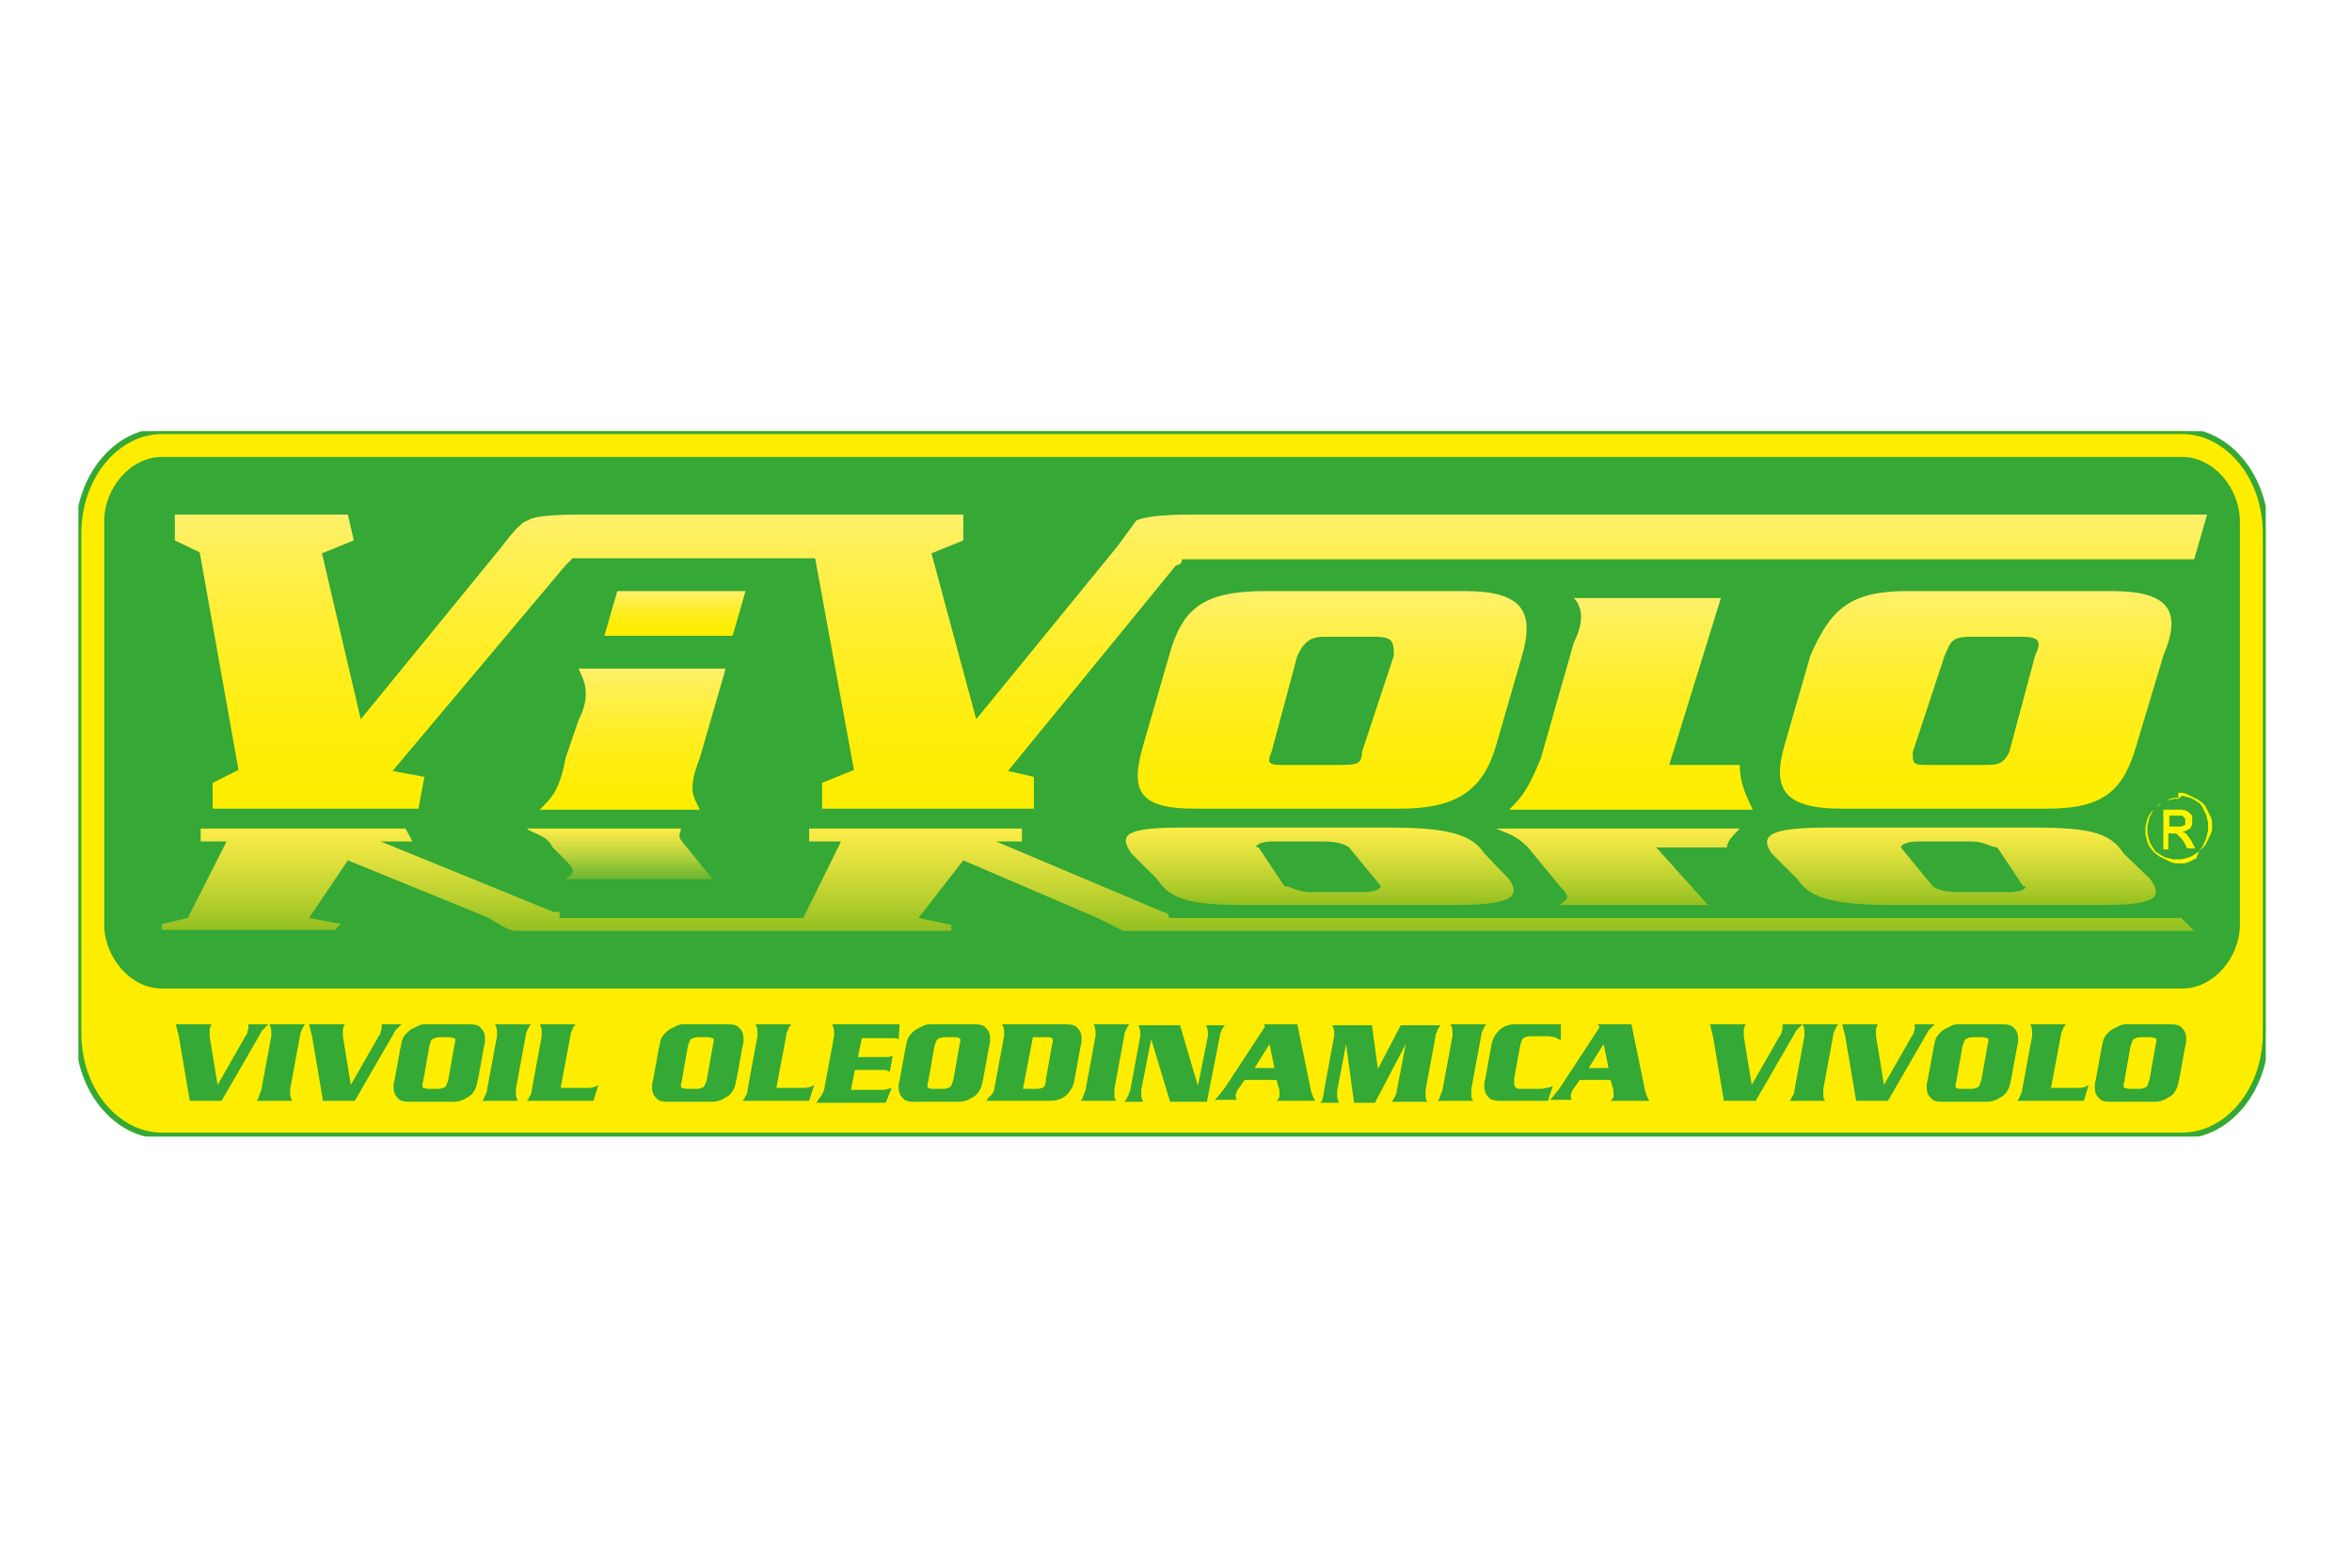 <svg width="300" height="200" viewBox="0 0 300 200" fill="none" xmlns="http://www.w3.org/2000/svg">
<rect width="300" height="200" fill="white"/>
<g clip-path="url(#clip0_101_3)">
<path d="M20.653 55H278.347C284.054 55 289 60.704 289 68.056V131.817C289 139.169 284.054 144.873 278.347 144.873H20.653C14.946 144.873 10 139.169 10 131.817V68.056C10 60.704 14.946 55 20.653 55Z" fill="#FFED00" stroke="#34A935" stroke-width="0.749" stroke-miterlimit="10" stroke-linecap="square"/>
<path d="M20.653 58.296H278.347C282.405 58.296 285.703 62.352 285.703 66.535V118C285.703 122.056 282.405 126.113 278.347 126.113H20.653C16.595 126.113 13.297 122.056 13.297 118V66.408C13.297 62.352 16.595 58.296 20.653 58.296Z" fill="#35A835"/>
<path d="M78.736 75.408L77.087 81.113H93.446L95.095 75.408H78.736Z" fill="url(#paint0_linear_101_3)"/>
<path d="M72.141 96.704C71.38 100.761 70.492 101.648 68.844 103.296H89.261C88.501 101.648 87.613 100.887 89.261 96.704L92.559 85.296H73.79C74.551 86.944 75.438 88.592 73.79 91.888L72.141 96.704Z" fill="url(#paint1_linear_101_3)"/>
<path d="M124.517 91.761L142.525 69.704L144.934 66.409C146.583 65.648 150.641 65.648 152.29 65.648H281.518L279.869 71.352H150.768C150.768 72.113 150.007 72.113 150.007 72.113L128.575 98.352L131.872 99.113V103.169H104.86V99.873L108.918 98.225L103.972 71.225H73.028C72.141 72.113 72.141 72.113 72.141 72.113L50.075 98.352L54.133 99.113L53.372 103.169H27.12V99.873L30.418 98.225L25.472 70.465L22.301 68.944V65.648H44.368L45.129 68.944L41.07 70.592L46.016 91.761L64.025 69.704C64.025 69.704 66.434 66.409 67.322 66.409C68.083 65.648 73.028 65.648 73.916 65.648H122.868V68.944L118.81 70.592L124.517 91.761Z" fill="url(#paint2_linear_101_3)"/>
<path d="M165.479 83.648C166.24 82 167.128 81.239 168.777 81.239H175.371C177.781 81.239 177.781 82 177.781 83.648L173.722 95.944C173.722 97.591 172.962 97.591 170.425 97.591H163.831C162.182 97.591 161.421 97.591 162.182 95.944L165.479 83.648ZM194.14 83.648C195.789 77.944 194.14 75.408 186.785 75.408H161.421C153.178 75.408 150.768 77.817 149.12 83.648L145.822 95.056C144.174 100.761 145.062 103.169 152.417 103.169H178.542C185.897 103.169 189.194 100.761 190.843 95.056L194.14 83.648Z" fill="url(#paint3_linear_101_3)"/>
<path d="M196.549 96.704C194.9 100.761 194.139 101.648 192.491 103.296H210.499H223.561C222.8 101.648 221.913 100 221.913 97.592H212.908L219.503 76.296H200.734C201.495 77.056 202.383 78.704 200.734 82L196.549 96.704Z" fill="url(#paint4_linear_101_3)"/>
<path d="M248.038 83.648C248.799 82 248.799 81.239 251.335 81.239H257.93C260.339 81.239 260.339 82 259.578 83.648L256.281 95.944C255.52 97.591 254.632 97.591 252.984 97.591H246.389C243.98 97.591 243.98 97.591 243.98 95.944L248.038 83.648ZM275.938 83.648C278.347 77.944 276.699 75.408 269.343 75.408H243.219C235.863 75.408 233.454 77.817 230.917 83.648L227.62 95.056C225.971 100.761 227.62 103.169 234.976 103.169H261.1C268.456 103.169 270.865 100.761 272.514 95.056L275.938 83.648Z" fill="url(#paint5_linear_101_3)"/>
<path d="M70.493 108.113C69.732 106.465 68.083 106.465 67.195 105.704H86.852C86.852 106.465 86.091 106.465 87.613 108.113L90.91 112.169H72.141C72.902 111.409 73.79 111.409 72.141 109.761L70.493 108.113Z" fill="url(#paint6_linear_101_3)"/>
<path d="M122.868 109.761L139.989 117.113L143.286 118.761C144.935 118.761 148.993 118.761 150.641 118.761H279.869L278.221 117.113H149.12C149.12 116.352 148.359 116.352 148.359 116.352L127.053 107.352H130.351V105.704H103.211V107.352H107.27L102.451 117.113H71.38C71.38 117.113 71.38 117.113 71.38 116.352C70.619 116.352 70.619 116.352 70.619 116.352L48.553 107.352H52.611L51.723 105.704H25.599V107.352H28.896L23.95 117.113L20.653 117.873V118.634H42.719L43.48 117.873L39.422 117.113L44.368 109.761L62.376 117.113C62.376 117.113 64.786 118.761 65.673 118.761C66.434 118.761 71.38 118.761 72.268 118.761H121.346V118L117.161 117.113L122.868 109.761Z" fill="url(#paint7_linear_101_3)"/>
<path d="M163.831 113.056C164.591 113.056 165.479 113.817 167.128 113.817H173.722C176.132 113.817 176.132 113.056 176.132 113.056L172.074 108.113C172.074 108.113 171.313 107.352 168.776 107.352H162.182C160.533 107.352 159.772 108.113 160.533 108.113L163.831 113.056ZM192.491 112.169C194.14 114.577 192.491 115.465 185.136 115.465H159.011C151.656 115.465 149.246 114.704 147.598 112.169L144.3 108.873C142.652 106.465 143.54 105.577 150.895 105.577H177.02C184.375 105.577 187.672 106.338 189.321 108.873L192.491 112.169Z" fill="url(#paint8_linear_101_3)"/>
<path d="M194.9 108.113C193.252 106.465 192.491 106.465 190.842 105.704H207.963H221.913C221.152 106.465 220.264 107.352 220.264 108.113H211.26L217.855 115.465H198.959C199.72 114.704 200.607 114.704 198.959 113.056L194.9 108.113Z" fill="url(#paint9_linear_101_3)"/>
<path d="M246.516 113.056C246.516 113.056 247.277 113.817 249.813 113.817H256.408C258.056 113.817 258.817 113.056 258.056 113.056L254.759 108.113C253.998 108.113 253.11 107.352 251.462 107.352H244.867C242.458 107.352 242.458 108.113 242.458 108.113L246.516 113.056ZM274.289 112.169C275.938 114.577 275.05 115.465 267.694 115.465H241.57C234.214 115.465 230.917 114.704 229.268 112.169L225.971 108.873C224.323 106.465 225.971 105.577 233.327 105.577H259.451C266.807 105.577 269.216 106.338 270.865 108.873L274.289 112.169Z" fill="url(#paint10_linear_101_3)"/>
<path d="M28.262 140.437H24.204L22.809 132.197C22.682 131.69 22.555 131.183 22.428 130.676H26.994C26.994 130.676 26.867 130.803 26.867 130.93C26.867 131.056 26.74 131.183 26.74 131.31C26.74 131.437 26.74 131.563 26.74 131.563C26.74 131.69 26.74 131.817 26.74 131.817C26.74 131.944 26.74 132.07 26.74 132.197L27.755 138.408L31.305 132.197C31.432 132.07 31.559 131.817 31.559 131.69C31.559 131.563 31.686 131.31 31.686 131.183C31.686 131.183 31.686 131.056 31.686 130.93C31.686 130.803 31.686 130.676 31.686 130.676H34.222C33.969 130.93 33.715 131.183 33.461 131.437C33.335 131.563 33.208 131.944 32.954 132.324L28.262 140.437Z" fill="#34A935"/>
<path d="M33.335 139.042L34.603 132.197C34.603 132.07 34.603 131.817 34.603 131.563C34.603 131.183 34.476 130.93 34.349 130.676H38.915C38.788 130.803 38.661 131.056 38.534 131.31C38.407 131.563 38.281 131.817 38.281 132.07L37.013 138.915C37.013 139.042 37.013 139.296 37.013 139.549C37.013 139.93 37.139 140.183 37.266 140.437H32.701C32.828 140.31 32.954 140.183 32.954 140.056C33.081 139.676 33.208 139.423 33.335 139.042Z" fill="#34A935"/>
<path d="M45.255 140.437H41.197L39.802 132.197C39.675 131.69 39.549 131.183 39.422 130.676H43.987C43.987 130.676 43.861 130.803 43.861 130.93C43.861 131.056 43.734 131.183 43.734 131.31C43.734 131.437 43.734 131.563 43.734 131.563C43.734 131.69 43.734 131.817 43.734 131.817C43.734 131.944 43.734 132.07 43.734 132.197L44.748 138.408L48.299 132.197C48.426 132.07 48.553 131.817 48.553 131.69C48.553 131.563 48.68 131.31 48.68 131.183C48.68 131.183 48.68 131.056 48.68 130.93C48.68 130.803 48.68 130.676 48.68 130.676H51.216C50.962 130.93 50.709 131.183 50.455 131.437C50.328 131.563 50.201 131.944 49.948 132.324L45.255 140.437Z" fill="#34A935"/>
<path d="M54.133 130.676H59.84C60.601 130.676 61.108 130.803 61.362 131.183C61.742 131.563 61.869 131.944 61.869 132.577C61.869 132.831 61.869 133.084 61.742 133.465L60.981 137.648C60.854 138.028 60.854 138.408 60.728 138.662C60.601 139.042 60.347 139.423 60.093 139.676C59.84 139.93 59.459 140.056 59.079 140.31C58.699 140.437 58.318 140.563 57.938 140.563H52.231C51.47 140.563 50.963 140.437 50.709 140.056C50.328 139.676 50.202 139.296 50.202 138.662C50.202 138.408 50.202 138.155 50.328 137.775L51.089 133.592C51.216 133.211 51.216 132.831 51.343 132.577C51.47 132.197 51.724 131.944 51.977 131.69C52.231 131.437 52.611 131.183 52.992 131.056C53.372 130.803 53.753 130.676 54.133 130.676ZM54.767 133.465L54.006 137.775C54.006 138.028 53.879 138.155 53.879 138.408C53.879 138.662 53.879 138.789 54.006 138.789C54.133 138.789 54.387 138.915 54.64 138.915H55.908C56.289 138.915 56.543 138.789 56.796 138.662C56.923 138.535 57.05 138.155 57.177 137.775L57.938 133.465C57.938 133.211 58.064 133.084 58.064 132.831C58.064 132.577 58.064 132.451 57.938 132.451C57.811 132.451 57.557 132.324 57.303 132.324H56.035C55.655 132.324 55.401 132.451 55.148 132.577C54.894 132.704 54.894 133.084 54.767 133.465Z" fill="#34A935"/>
<path d="M62.122 139.042L63.391 132.197C63.391 132.07 63.391 131.817 63.391 131.563C63.391 131.183 63.264 130.93 63.137 130.676H67.702C67.576 130.803 67.449 131.056 67.322 131.31C67.195 131.563 67.068 131.817 67.068 132.07L65.8 138.915C65.8 139.042 65.8 139.296 65.8 139.549C65.8 139.93 65.927 140.183 66.054 140.437H61.488C61.615 140.31 61.742 140.183 61.742 140.056C61.869 139.676 62.122 139.423 62.122 139.042Z" fill="#34A935"/>
<path d="M67.829 139.042L69.097 132.197C69.097 132.07 69.097 131.817 69.097 131.563C69.097 131.183 68.97 130.93 68.844 130.676H73.409C73.282 130.93 73.028 131.056 73.028 131.31C72.902 131.563 72.775 131.817 72.775 132.07L71.507 138.789H75.058C75.565 138.789 75.945 138.662 76.326 138.408L75.692 140.437H67.195C67.322 140.31 67.448 140.183 67.448 140.056C67.702 139.676 67.829 139.423 67.829 139.042Z" fill="#34A935"/>
<path d="M87.106 130.676H92.812C93.573 130.676 94.081 130.803 94.334 131.183C94.715 131.563 94.842 131.944 94.842 132.577C94.842 132.831 94.842 133.084 94.715 133.465L93.954 137.648C93.827 138.028 93.827 138.408 93.7 138.662C93.573 139.042 93.32 139.423 93.066 139.676C92.812 139.93 92.432 140.056 92.052 140.31C91.671 140.437 91.291 140.563 90.91 140.563H85.203C84.442 140.563 83.935 140.437 83.682 140.056C83.301 139.676 83.174 139.296 83.174 138.662C83.174 138.408 83.174 138.155 83.301 137.775L84.062 133.592C84.189 133.211 84.189 132.831 84.316 132.577C84.442 132.197 84.696 131.944 84.95 131.69C85.203 131.437 85.584 131.183 85.964 131.056C86.345 130.803 86.725 130.676 87.106 130.676ZM87.74 133.465L86.979 137.775C86.979 138.028 86.852 138.155 86.852 138.408C86.852 138.662 86.852 138.789 86.979 138.789C87.106 138.789 87.359 138.915 87.613 138.915H88.881C89.262 138.915 89.515 138.789 89.769 138.662C89.896 138.535 90.022 138.155 90.149 137.775L90.91 133.465C90.91 133.211 91.037 133.084 91.037 132.831C91.037 132.577 91.037 132.451 90.91 132.451C90.783 132.451 90.657 132.324 90.276 132.324H89.008C88.627 132.324 88.374 132.451 88.12 132.577C87.993 132.704 87.867 133.084 87.74 133.465Z" fill="#34A935"/>
<path d="M95.349 139.042L96.617 132.197C96.617 132.07 96.617 131.817 96.617 131.563C96.617 131.183 96.49 130.93 96.364 130.676H100.929C100.802 130.93 100.548 131.056 100.548 131.31C100.422 131.563 100.295 131.817 100.295 132.07L99.027 138.789H102.578C103.085 138.789 103.465 138.662 103.846 138.408L103.212 140.437H94.715C94.842 140.31 94.969 140.183 94.969 140.056C95.222 139.676 95.349 139.423 95.349 139.042Z" fill="#34A935"/>
<path d="M105.114 139.042L106.382 132.197C106.382 132.07 106.382 131.817 106.382 131.563C106.382 131.183 106.255 130.93 106.128 130.676H114.752L114.625 132.577C114.371 132.451 114.118 132.451 113.864 132.451C113.611 132.451 113.23 132.451 112.976 132.451H109.933L109.426 134.859H112.469C112.723 134.859 112.976 134.859 113.23 134.859C113.484 134.859 113.611 134.732 113.864 134.732L113.484 136.761C113.357 136.634 113.23 136.634 112.976 136.507C112.85 136.507 112.596 136.507 112.342 136.507H109.045L108.538 139.042H112.216C112.342 139.042 112.596 139.042 112.723 139.042C112.85 139.042 113.23 138.915 113.737 138.789L112.976 140.69H104.099C104.226 140.563 104.353 140.437 104.353 140.31C104.86 139.676 104.987 139.423 105.114 139.042Z" fill="#34A935"/>
<path d="M118.556 130.676H124.263C125.024 130.676 125.531 130.803 125.785 131.183C126.165 131.563 126.292 131.944 126.292 132.577C126.292 132.831 126.292 133.084 126.165 133.465L125.405 137.648C125.278 138.028 125.278 138.408 125.151 138.662C125.024 139.042 124.77 139.423 124.517 139.676C124.263 139.93 123.883 140.056 123.502 140.31C123.122 140.437 122.741 140.563 122.361 140.563H116.654C115.893 140.563 115.386 140.437 115.132 140.056C114.752 139.676 114.625 139.296 114.625 138.662C114.625 138.408 114.625 138.155 114.752 137.775L115.513 133.592C115.64 133.211 115.64 132.831 115.766 132.577C115.893 132.197 116.147 131.944 116.4 131.69C116.654 131.437 117.035 131.183 117.415 131.056C117.795 130.803 118.176 130.676 118.556 130.676ZM119.19 133.465L118.43 137.775C118.43 138.028 118.303 138.155 118.303 138.408C118.303 138.662 118.303 138.789 118.43 138.789C118.556 138.915 118.81 138.915 119.064 138.915H120.332C120.712 138.915 120.966 138.789 121.22 138.662C121.346 138.535 121.473 138.155 121.6 137.775L122.361 133.465C122.361 133.211 122.488 133.084 122.488 132.831C122.488 132.577 122.488 132.451 122.361 132.451C122.234 132.324 121.98 132.324 121.727 132.324H120.459C120.078 132.324 119.825 132.451 119.571 132.577C119.444 132.704 119.317 133.084 119.19 133.465Z" fill="#34A935"/>
<path d="M126.8 139.042L128.068 132.197C128.068 132.07 128.068 131.817 128.068 131.563C128.068 131.183 127.941 130.93 127.814 130.676H135.931C136.692 130.676 137.199 130.803 137.452 131.183C137.833 131.563 137.96 131.944 137.96 132.577C137.96 132.831 137.96 133.084 137.833 133.465L137.072 137.648C136.945 138.535 136.565 139.169 136.057 139.676C135.55 140.183 134.789 140.437 133.902 140.437H125.785C125.912 140.31 126.039 140.183 126.039 140.056C126.546 139.676 126.673 139.423 126.8 139.042ZM130.477 138.915H132.253C132.633 138.915 133.014 138.789 133.141 138.662C133.267 138.535 133.394 138.282 133.394 137.775L134.155 133.465C134.155 133.338 134.155 133.211 134.282 133.084C134.282 133.084 134.282 132.958 134.282 132.831C134.282 132.577 134.282 132.451 134.155 132.451C134.028 132.324 133.902 132.324 133.521 132.324H131.746L130.477 138.915Z" fill="#34A935"/>
<path d="M138.467 139.042L139.735 132.197C139.735 132.07 139.735 131.817 139.735 131.563C139.735 131.183 139.608 130.93 139.481 130.676H144.047C143.92 130.803 143.793 131.056 143.666 131.31C143.539 131.563 143.413 131.817 143.413 132.07L142.144 138.915C142.144 139.042 142.144 139.296 142.144 139.549C142.144 139.93 142.144 140.183 142.398 140.437H137.833C137.959 140.31 138.086 140.183 138.086 140.056C138.213 139.676 138.34 139.423 138.467 139.042Z" fill="#34A935"/>
<path d="M144.174 139.042L145.442 132.197C145.442 132.07 145.442 131.817 145.442 131.69C145.442 131.31 145.315 131.056 145.189 130.803H150.515L152.798 138.535L154.066 132.197C154.066 132.07 154.066 131.817 154.066 131.69C154.066 131.31 153.939 131.056 153.812 130.803H156.222C156.095 131.056 155.841 131.183 155.841 131.437C155.714 131.69 155.588 131.944 155.588 132.197L153.939 140.563H149.247L146.837 132.577L145.569 139.042C145.569 139.169 145.569 139.422 145.569 139.676C145.569 140.056 145.696 140.31 145.823 140.563H143.413C143.54 140.437 143.667 140.31 143.667 140.183C143.92 139.803 144.047 139.422 144.174 139.042Z" fill="#34A935"/>
<path d="M161.167 130.676H165.479L167.254 139.296C167.381 139.676 167.508 140.056 167.762 140.437H162.816C163.069 140.183 163.196 140.056 163.196 139.803C163.196 139.676 163.196 139.549 163.196 139.423C163.196 139.169 163.196 138.915 163.069 138.662C162.943 138.408 162.943 138.028 162.816 137.775H158.758L157.87 139.042C157.743 139.169 157.743 139.296 157.743 139.296C157.743 139.423 157.616 139.549 157.616 139.549C157.616 139.676 157.616 139.676 157.616 139.803C157.616 139.93 157.616 140.056 157.743 140.31H154.953C155.207 140.056 155.46 139.803 155.714 139.423C155.968 139.169 156.221 138.789 156.475 138.408L161.294 131.056C161.421 131.056 161.294 130.803 161.167 130.676ZM162.562 136.253L161.928 133.211L160.026 136.253H162.562Z" fill="#34A935"/>
<path d="M168.903 139.042L170.171 132.197C170.171 132.07 170.171 131.817 170.171 131.69C170.171 131.31 170.045 131.056 169.918 130.803H174.991L175.751 136.38L178.668 130.803H183.741C183.614 131.056 183.361 131.183 183.361 131.437C183.234 131.69 183.107 131.944 183.107 132.197L181.839 139.042C181.839 139.169 181.839 139.422 181.839 139.676C181.839 139.93 181.839 140.31 182.092 140.563H177.527C177.654 140.437 177.781 140.183 177.907 139.93C178.034 139.676 178.161 139.422 178.161 139.169L179.302 133.211L175.371 140.69H172.708L171.693 133.211L170.552 139.169C170.552 139.296 170.552 139.549 170.552 139.803C170.552 140.056 170.679 140.437 170.806 140.69H168.396C168.523 140.563 168.65 140.437 168.65 140.31C168.776 139.803 168.903 139.422 168.903 139.042Z" fill="#34A935"/>
<path d="M183.994 139.042L185.263 132.197C185.263 132.07 185.263 131.817 185.263 131.563C185.263 131.183 185.136 130.93 185.009 130.676H189.574C189.448 130.803 189.321 131.056 189.194 131.31C189.067 131.563 188.94 131.817 188.94 132.07L187.672 138.915C187.672 139.042 187.672 139.296 187.672 139.549C187.672 139.93 187.672 140.183 187.926 140.437H183.36C183.487 140.31 183.614 140.183 183.614 140.056C183.741 139.676 183.868 139.423 183.994 139.042Z" fill="#34A935"/>
<path d="M189.447 137.648L190.208 133.465C190.335 132.577 190.715 131.944 191.223 131.437C191.73 130.93 192.491 130.676 193.252 130.676H199.085V132.704C198.832 132.577 198.578 132.451 198.324 132.324C198.071 132.324 197.69 132.197 197.31 132.197H195.281C194.774 132.197 194.52 132.324 194.266 132.451C194.139 132.577 194.013 132.958 193.886 133.465L193.125 137.648C193.125 137.775 193.125 138.028 193.125 138.155C193.125 138.408 193.252 138.662 193.379 138.789C193.505 138.915 193.886 138.915 194.266 138.915H196.168C196.549 138.915 196.803 138.915 197.183 138.789C197.437 138.789 197.817 138.662 198.071 138.535L197.437 140.437H191.349C190.589 140.437 190.081 140.31 189.828 139.93C189.447 139.549 189.32 139.042 189.32 138.535C189.32 138.282 189.32 138.028 189.447 137.648Z" fill="#34A935"/>
<path d="M203.779 130.676H208.091L209.866 139.296C209.993 139.676 210.12 140.056 210.373 140.437H205.427C205.681 140.183 205.808 140.056 205.808 139.803C205.808 139.676 205.808 139.549 205.808 139.423C205.808 139.169 205.808 138.915 205.681 138.662C205.554 138.408 205.554 138.028 205.427 137.775H201.496L200.608 139.042C200.481 139.169 200.481 139.296 200.481 139.296C200.481 139.423 200.355 139.549 200.355 139.549C200.355 139.676 200.355 139.676 200.355 139.803C200.355 139.93 200.355 140.056 200.481 140.31H197.691C197.945 140.056 198.199 139.803 198.452 139.423C198.706 139.169 198.96 138.789 199.213 138.408L204.032 131.056C204.032 131.056 203.906 130.803 203.779 130.676ZM205.174 136.253L204.54 133.211L202.637 136.253H205.174Z" fill="#34A935"/>
<path d="M223.943 140.437H219.884L218.489 132.197C218.363 131.69 218.236 131.183 218.109 130.676H222.674C222.674 130.676 222.548 130.803 222.548 130.93C222.548 131.056 222.421 131.183 222.421 131.31C222.421 131.437 222.421 131.563 222.421 131.563C222.421 131.69 222.421 131.817 222.421 131.817C222.421 131.944 222.421 132.07 222.421 132.197L223.435 138.408L226.986 132.197C227.113 132.07 227.24 131.817 227.24 131.69C227.24 131.563 227.367 131.31 227.367 131.183C227.367 131.183 227.367 131.056 227.367 130.93C227.367 130.803 227.367 130.676 227.367 130.676H229.903C229.649 130.93 229.396 131.183 229.142 131.437C229.015 131.563 228.888 131.944 228.635 132.324L223.943 140.437Z" fill="#34A935"/>
<path d="M228.888 139.042L230.157 132.197C230.157 132.07 230.157 131.817 230.157 131.563C230.157 131.183 230.03 130.93 229.903 130.676H234.468C234.342 130.803 234.215 131.056 234.088 131.31C233.961 131.563 233.834 131.817 233.834 132.07L232.566 138.915C232.566 139.042 232.566 139.296 232.566 139.549C232.566 139.93 232.566 140.183 232.82 140.437H228.254C228.381 140.31 228.508 140.183 228.508 140.056C228.762 139.676 228.888 139.423 228.888 139.042Z" fill="#34A935"/>
<path d="M240.81 140.437H236.752L235.357 132.197C235.23 131.69 235.103 131.183 234.976 130.676H239.542C239.542 130.676 239.415 130.803 239.415 130.93C239.415 131.056 239.288 131.183 239.288 131.31C239.288 131.437 239.288 131.563 239.288 131.563C239.288 131.69 239.288 131.817 239.288 131.817C239.288 131.944 239.288 132.07 239.288 132.197L240.302 138.408L243.853 132.197C243.98 132.07 244.107 131.817 244.107 131.69C244.107 131.563 244.234 131.31 244.234 131.183C244.234 131.183 244.234 131.056 244.234 130.93C244.234 130.803 244.234 130.676 244.234 130.676H246.77C246.517 130.93 246.263 131.183 246.009 131.437C245.882 131.563 245.756 131.944 245.502 132.324L240.81 140.437Z" fill="#34A935"/>
<path d="M249.687 130.676H255.394C256.154 130.676 256.662 130.803 256.915 131.183C257.296 131.563 257.423 131.944 257.423 132.577C257.423 132.831 257.423 133.084 257.296 133.465L256.535 137.648C256.408 138.028 256.408 138.408 256.281 138.662C256.154 139.042 255.901 139.423 255.647 139.676C255.394 139.93 255.013 140.056 254.633 140.31C254.252 140.437 253.872 140.563 253.491 140.563H247.784C247.024 140.563 246.516 140.437 246.263 140.056C245.882 139.676 245.755 139.296 245.755 138.662C245.755 138.408 245.755 138.155 245.882 137.775L246.643 133.592C246.77 133.211 246.77 132.831 246.897 132.577C247.024 132.197 247.277 131.944 247.531 131.69C247.784 131.437 248.165 131.183 248.545 131.056C248.926 130.803 249.306 130.676 249.687 130.676ZM250.321 133.465L249.56 137.775C249.56 138.028 249.433 138.155 249.433 138.408C249.433 138.662 249.433 138.789 249.56 138.789C249.687 138.915 249.94 138.915 250.194 138.915H251.462C251.843 138.915 252.096 138.789 252.35 138.662C252.477 138.535 252.604 138.155 252.73 137.775L253.491 133.465C253.491 133.211 253.618 133.084 253.618 132.831C253.618 132.577 253.618 132.451 253.491 132.451C253.364 132.451 253.111 132.324 252.857 132.324H251.589C251.209 132.324 250.955 132.451 250.701 132.577C250.574 132.704 250.448 133.084 250.321 133.465Z" fill="#34A935"/>
<path d="M257.929 139.042L259.197 132.197C259.197 132.07 259.197 131.817 259.197 131.563C259.197 131.183 259.07 130.93 258.944 130.676H263.509C263.382 130.93 263.129 131.056 263.129 131.31C263.002 131.563 262.875 131.817 262.875 132.07L261.607 138.789H265.158C265.665 138.789 266.045 138.662 266.426 138.408L265.792 140.437H257.295C257.422 140.31 257.549 140.183 257.549 140.056C257.675 139.676 257.929 139.423 257.929 139.042Z" fill="#34A935"/>
<path d="M271.119 130.676H276.826C277.587 130.676 278.094 130.803 278.348 131.183C278.728 131.563 278.855 131.944 278.855 132.577C278.855 132.831 278.855 133.084 278.728 133.465L277.967 137.648C277.84 138.028 277.84 138.408 277.713 138.662C277.587 139.042 277.333 139.423 277.079 139.676C276.826 139.93 276.445 140.056 276.065 140.31C275.684 140.437 275.304 140.563 274.923 140.563H269.217C268.456 140.563 267.948 140.437 267.695 140.056C267.314 139.676 267.188 139.296 267.188 138.662C267.188 138.408 267.187 138.155 267.314 137.775L268.075 133.592C268.202 133.211 268.202 132.831 268.329 132.577C268.456 132.197 268.709 131.944 268.963 131.69C269.217 131.437 269.597 131.183 269.978 131.056C270.358 130.803 270.738 130.676 271.119 130.676ZM271.753 133.465L270.992 137.775C270.992 138.028 270.865 138.155 270.865 138.408C270.865 138.662 270.865 138.789 270.992 138.789C271.119 138.789 271.373 138.915 271.626 138.915H272.894C273.275 138.915 273.528 138.789 273.782 138.662C273.909 138.535 274.036 138.155 274.163 137.775L274.923 133.465C274.923 133.211 275.05 133.084 275.05 132.831C275.05 132.577 275.05 132.451 274.923 132.451C274.797 132.451 274.543 132.324 274.289 132.324H273.021C272.641 132.324 272.387 132.451 272.133 132.577C272.007 132.704 271.88 133.084 271.753 133.465Z" fill="#34A935"/>
<path d="M277.84 101.141H278.348L278.855 101.268L279.362 101.521L279.869 101.775L280.377 102.028L280.884 102.408L281.264 102.789L281.518 103.296L281.772 103.803L282.025 104.31L282.152 104.817V105.324V105.831L282.025 106.338L281.772 106.845L281.518 107.352L281.264 107.859L280.884 108.239L280.503 108.62L280.123 109.507L279.616 109.761L279.108 110.014L278.601 110.141H277.967H277.46L276.953 110.014L276.445 109.761L275.938 109.507L275.431 109.254L274.923 108.873L274.543 108.493L274.163 107.986L273.909 107.479L273.782 106.972L273.655 106.465V105.958V105.451L273.782 104.944L273.909 104.437L274.163 103.93L274.543 103.423L274.923 103.042L275.304 102.662L275.811 102.408L276.318 102.155L276.826 101.901L277.333 101.775H277.84V101.141ZM277.84 101.901H277.333L276.826 102.028L276.318 102.155L275.811 102.408L275.431 102.662L275.05 102.916L274.67 103.296L274.416 103.803L274.163 104.31L274.036 104.817L273.909 105.324V105.831V106.338L274.036 106.845L274.163 107.352L274.416 107.859L274.67 108.239L274.923 108.62L275.304 108.873L275.684 109.127L276.192 109.38L276.699 109.507L277.206 109.634H277.713H278.221L278.728 109.507L279.235 109.38L279.743 109.127L280.123 108.873L280.503 108.62L280.757 108.239L281.011 107.859L281.391 106.972L281.518 106.465L281.645 105.958V105.451V104.944L281.518 104.437L281.391 103.93L281.138 103.423L280.884 102.916L280.63 102.535L280.25 102.282L279.869 102.028L279.362 101.775L278.855 101.648L278.348 101.521L277.84 101.901ZM275.938 108.113V103.296H277.587H278.348L278.855 103.423L279.108 103.549L279.235 103.676L279.362 103.803L279.489 103.93L279.616 104.056V104.31V104.437V104.69V104.944V105.197L279.489 105.451L279.362 105.704L279.108 105.831L278.855 105.958L278.601 106.085H278.348L278.601 106.211L278.855 106.338L279.108 106.718L279.489 107.225L279.996 108.239H278.982L278.601 107.479L278.348 107.099L278.094 106.845L277.84 106.592L277.713 106.465L277.587 106.338H277.46H277.333H277.079H276.572V108.366H275.938V108.113ZM276.699 105.451H277.713H277.967H278.221L278.474 105.324H278.601L278.728 105.197V105.07V104.944V104.817V104.437L278.601 104.31L278.474 104.183L278.348 104.056H278.094H277.587H276.699V105.451Z" fill="#FFF500"/>
</g>
<defs>
<linearGradient id="paint0_linear_101_3" x1="86.087" y1="81.163" x2="86.087" y2="75.439" gradientUnits="userSpaceOnUse">
<stop stop-color="#FFED00"/>
<stop offset="0.168" stop-color="#FFED05"/>
<stop offset="0.374" stop-color="#FFEE14"/>
<stop offset="0.602" stop-color="#FFEE2D"/>
<stop offset="0.842" stop-color="#FFEF50"/>
<stop offset="1" stop-color="#FFF06B"/>
</linearGradient>
<linearGradient id="paint1_linear_101_3" x1="80.769" y1="103.236" x2="80.769" y2="85.253" gradientUnits="userSpaceOnUse">
<stop stop-color="#FFED00"/>
<stop offset="0.168" stop-color="#FFED05"/>
<stop offset="0.374" stop-color="#FFEE14"/>
<stop offset="0.602" stop-color="#FFEE2D"/>
<stop offset="0.842" stop-color="#FFEF50"/>
<stop offset="1" stop-color="#FFF06B"/>
</linearGradient>
<linearGradient id="paint2_linear_101_3" x1="151.953" y1="103.236" x2="151.953" y2="65.629" gradientUnits="userSpaceOnUse">
<stop stop-color="#FFED00"/>
<stop offset="0.168" stop-color="#FFED05"/>
<stop offset="0.374" stop-color="#FFEE14"/>
<stop offset="0.602" stop-color="#FFEE2D"/>
<stop offset="0.842" stop-color="#FFEF50"/>
<stop offset="1" stop-color="#FFF06B"/>
</linearGradient>
<linearGradient id="paint3_linear_101_3" x1="169.888" y1="103.236" x2="169.888" y2="75.439" gradientUnits="userSpaceOnUse">
<stop stop-color="#FFED00"/>
<stop offset="0.168" stop-color="#FFED05"/>
<stop offset="0.374" stop-color="#FFEE14"/>
<stop offset="0.602" stop-color="#FFEE2D"/>
<stop offset="0.842" stop-color="#FFEF50"/>
<stop offset="1" stop-color="#FFF06B"/>
</linearGradient>
<linearGradient id="paint4_linear_101_3" x1="207.999" y1="103.236" x2="207.999" y2="76.257" gradientUnits="userSpaceOnUse">
<stop stop-color="#FFED00"/>
<stop offset="0.168" stop-color="#FFED05"/>
<stop offset="0.374" stop-color="#FFEE14"/>
<stop offset="0.602" stop-color="#FFEE2D"/>
<stop offset="0.842" stop-color="#FFEF50"/>
<stop offset="1" stop-color="#FFF06B"/>
</linearGradient>
<linearGradient id="paint5_linear_101_3" x1="252.013" y1="103.236" x2="252.013" y2="75.439" gradientUnits="userSpaceOnUse">
<stop stop-color="#FFED00"/>
<stop offset="0.168" stop-color="#FFED05"/>
<stop offset="0.374" stop-color="#FFEE14"/>
<stop offset="0.602" stop-color="#FFEE2D"/>
<stop offset="0.842" stop-color="#FFEF50"/>
<stop offset="1" stop-color="#FFF06B"/>
</linearGradient>
<linearGradient id="paint6_linear_101_3" x1="79.134" y1="112.232" x2="79.134" y2="105.692" gradientUnits="userSpaceOnUse">
<stop stop-color="#69B42E"/>
<stop offset="0.026" stop-color="#6DB62F"/>
<stop offset="0.497" stop-color="#BAD33C"/>
<stop offset="0.834" stop-color="#EAE545"/>
<stop offset="1" stop-color="#FDEC48"/>
</linearGradient>
<linearGradient id="paint7_linear_101_3" x1="150.316" y1="118.771" x2="150.316" y2="105.692" gradientUnits="userSpaceOnUse">
<stop stop-color="#92C020"/>
<stop offset="0.338" stop-color="#BBD12F"/>
<stop offset="0.78" stop-color="#EAE441"/>
<stop offset="1" stop-color="#FDEC48"/>
</linearGradient>
<linearGradient id="paint8_linear_101_3" x1="168.252" y1="115.5" x2="168.252" y2="105.691" gradientUnits="userSpaceOnUse">
<stop stop-color="#92C020"/>
<stop offset="0.338" stop-color="#BBD12F"/>
<stop offset="0.78" stop-color="#EAE441"/>
<stop offset="1" stop-color="#FDEC48"/>
</linearGradient>
<linearGradient id="paint9_linear_101_3" x1="206.362" y1="115.5" x2="206.362" y2="105.692" gradientUnits="userSpaceOnUse">
<stop stop-color="#92C020"/>
<stop offset="0.338" stop-color="#BBD12F"/>
<stop offset="0.78" stop-color="#EAE441"/>
<stop offset="1" stop-color="#FDEC48"/>
</linearGradient>
<linearGradient id="paint10_linear_101_3" x1="250.199" y1="115.5" x2="250.199" y2="105.691" gradientUnits="userSpaceOnUse">
<stop stop-color="#92C020"/>
<stop offset="0.338" stop-color="#BBD12F"/>
<stop offset="0.78" stop-color="#EAE441"/>
<stop offset="1" stop-color="#FDEC48"/>
</linearGradient>
<clipPath id="clip0_101_3">
<rect width="279" height="90" fill="white" transform="translate(10 55)"/>
</clipPath>
</defs>
</svg>
